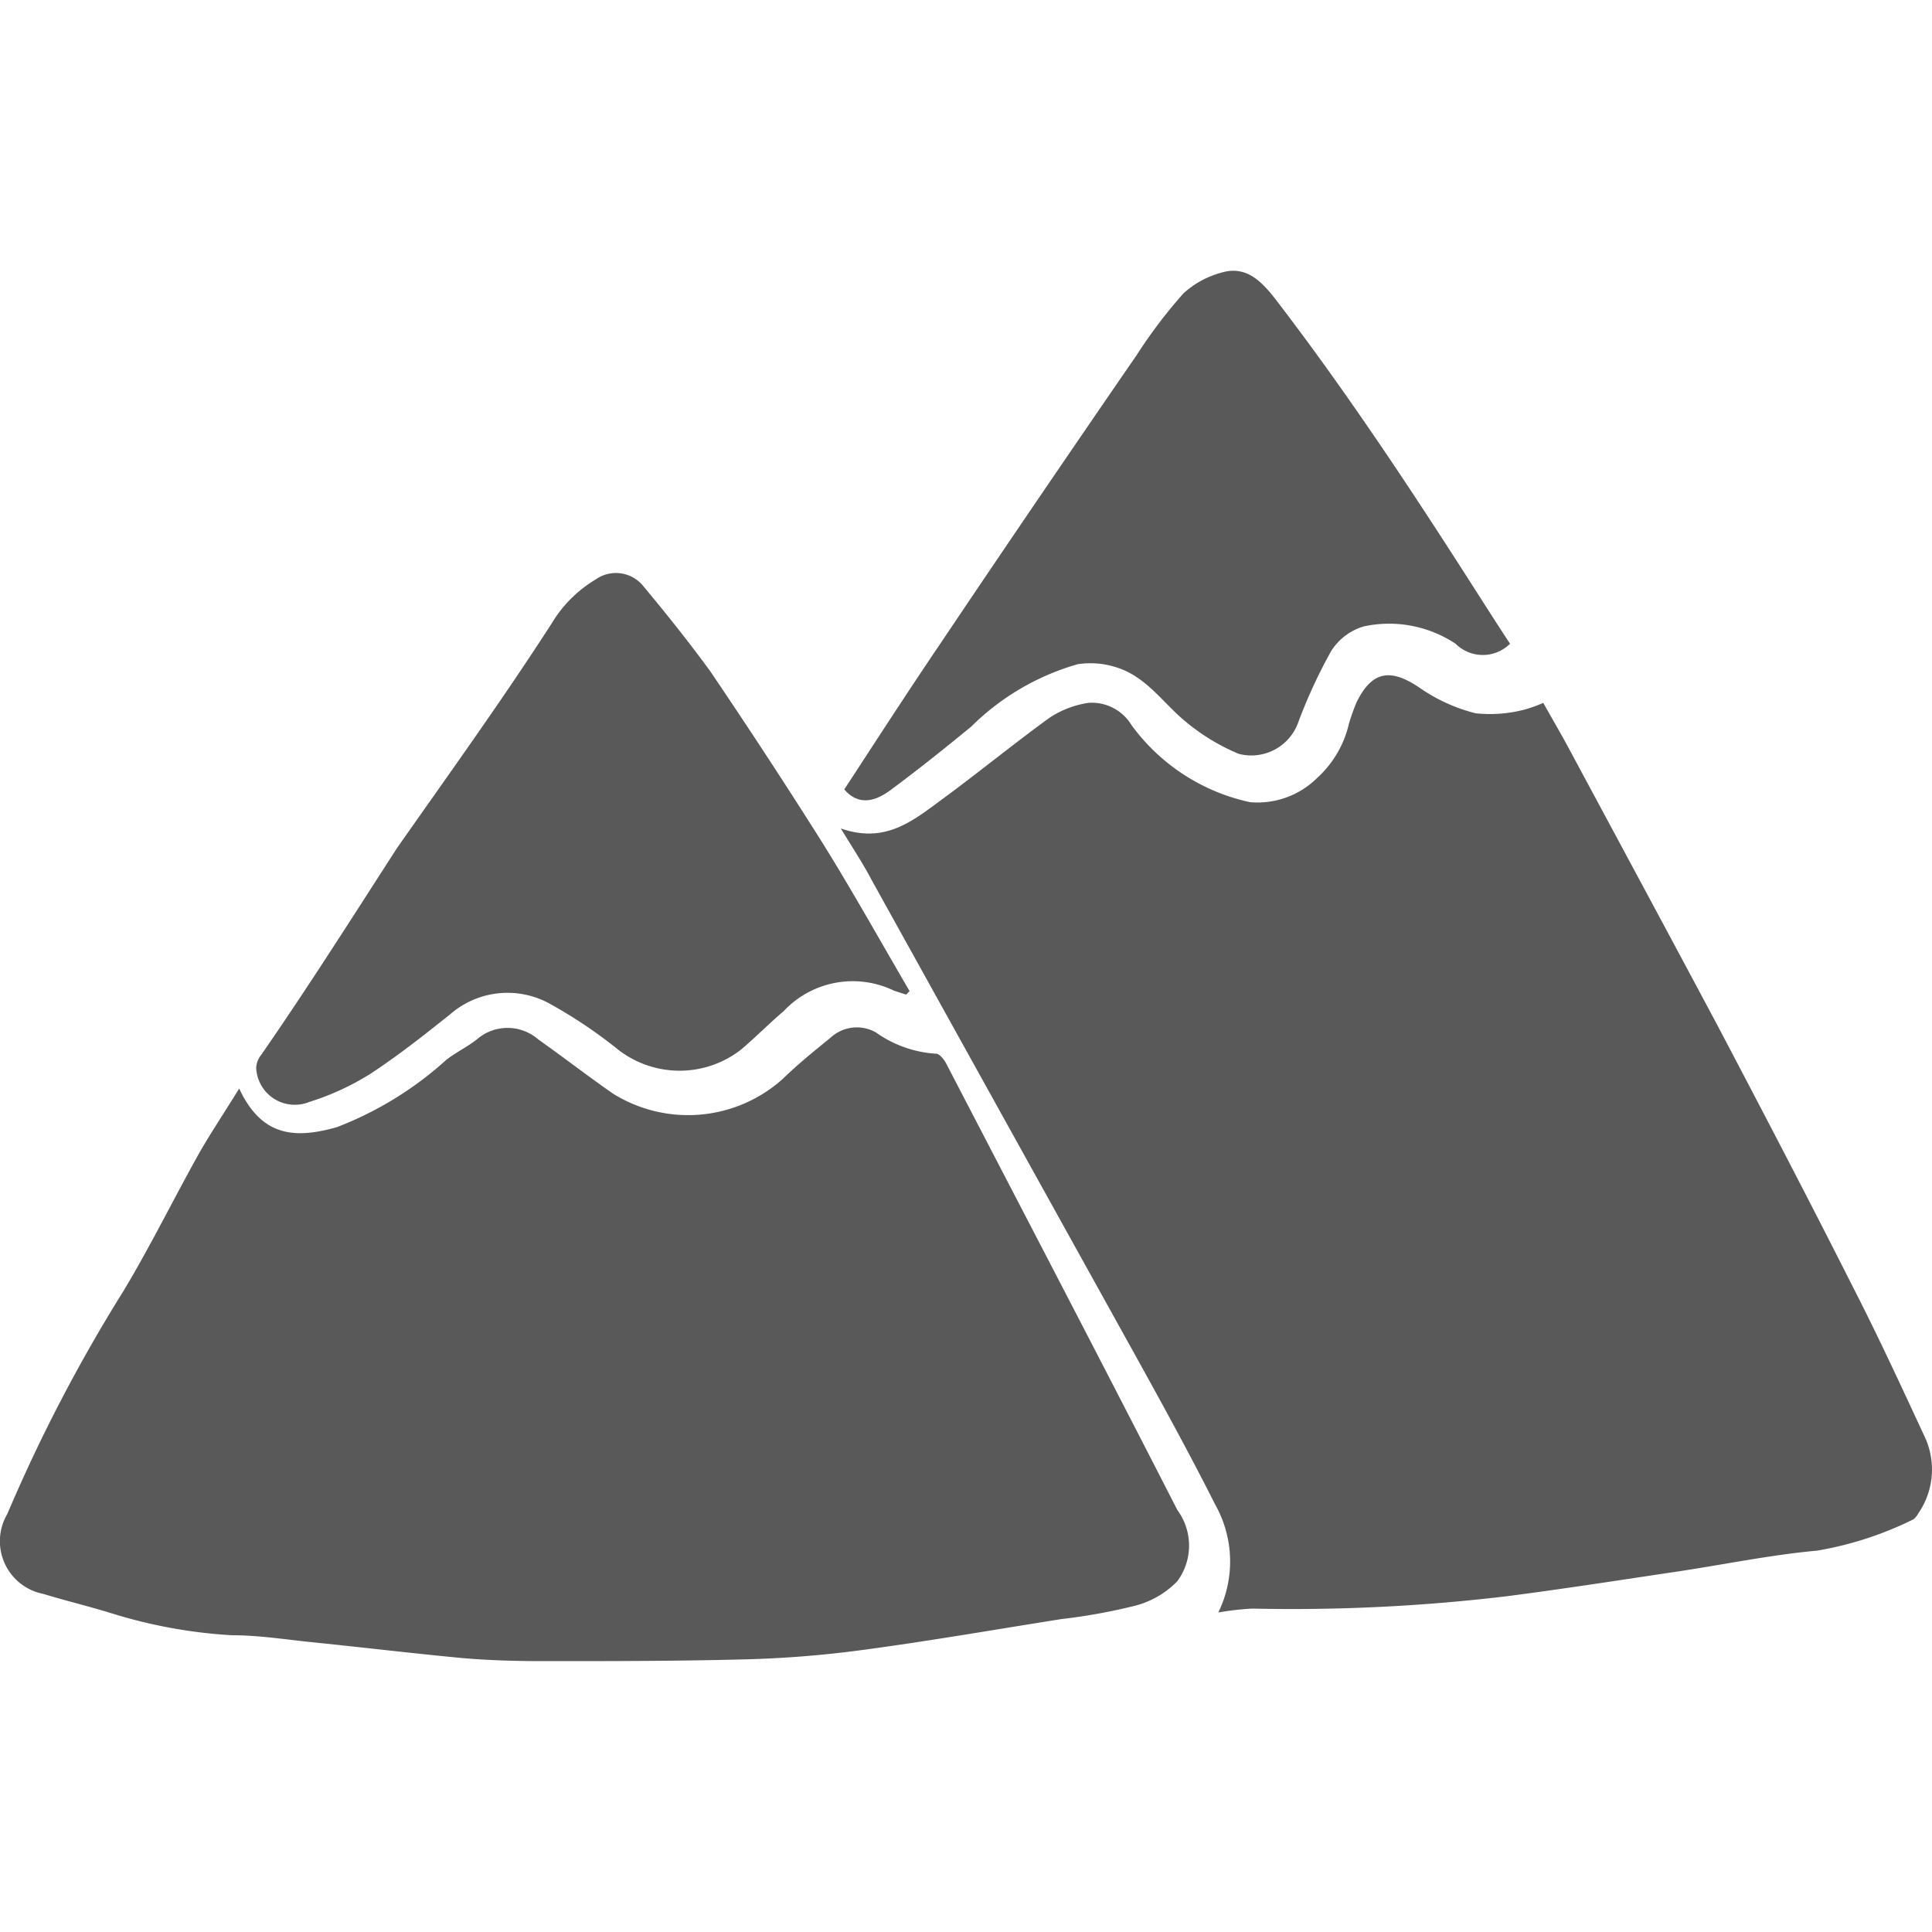 <svg id="Layer_2" data-name="Layer 2" xmlns="http://www.w3.org/2000/svg" viewBox="0 0 50 50"><defs><style>.cls-1{fill:#595959;}</style></defs><path class="cls-1" d="M49.8,37.16c-.59-1.27-1.18-2.55-1.82-3.8-1.15-2.28-2.33-4.54-3.52-6.8-1.29-2.42-2.59-4.83-3.89-7.25-.2-.37-.42-.74-.63-1.12a3.45,3.45,0,0,1-.47.17,3.52,3.52,0,0,1-1.28.1,4.42,4.42,0,0,1-1.45-.66c-.75-.51-1.23-.44-1.63.37a5.31,5.31,0,0,0-.2.56,2.72,2.72,0,0,1-.83,1.41,2.19,2.19,0,0,1-1.73.62,5.13,5.13,0,0,1-3.07-2,1.2,1.2,0,0,0-1.11-.57,2.48,2.48,0,0,0-1,.38c-.94.68-1.84,1.42-2.78,2.11-.74.54-1.46,1.17-2.63.76.31.51.57.9.79,1.32L29.34,35c.72,1.3,1.44,2.61,2.11,3.94a3,3,0,0,1,.08,2.79,7.66,7.66,0,0,1,.88-.1A46.75,46.75,0,0,0,39,41.31c1.47-.19,2.94-.42,4.42-.64,1.2-.18,2.4-.43,3.61-.54a9,9,0,0,0,2.49-.81.53.53,0,0,0,.13-.16A2,2,0,0,0,49.8,37.16Z"/><path class="cls-1" d="M24.48,27.51c-.06-.11-.18-.25-.26-.24a3,3,0,0,1-1.55-.55,1,1,0,0,0-1.18.14c-.42.34-.84.68-1.23,1.06a3.67,3.67,0,0,1-4.4.38c-.66-.46-1.28-.94-1.93-1.4a1.21,1.21,0,0,0-1.59,0c-.24.19-.53.33-.78.52a9.05,9.05,0,0,1-2.84,1.75c-1.06.3-1.94.27-2.53-1-.35.57-.69,1.08-1,1.61-.68,1.21-1.29,2.46-2,3.64a41.42,41.42,0,0,0-3,5.76,1.39,1.39,0,0,0,.93,2.07c.59.18,1.18.32,1.76.5A13,13,0,0,0,6,42.32c.73,0,1.45.12,2.17.19,1.27.13,2.52.28,3.79.4.69.06,1.4.08,2.1.08,1.79,0,3.58,0,5.37-.05a28.11,28.11,0,0,0,2.9-.24c1.72-.23,3.44-.53,5.15-.8a14.8,14.8,0,0,0,1.88-.34,2.33,2.33,0,0,0,1.11-.64,1.55,1.55,0,0,0,0-1.84C28.49,35.21,26.48,31.36,24.48,27.51Z"/><path class="cls-1" d="M16.65,15.17A.91.91,0,0,0,15.41,15a3.3,3.3,0,0,0-1.13,1.13c-1.29,2-2.64,3.87-4,5.81C9.13,23.72,8,25.51,6.76,27.3a.58.58,0,0,0-.13.34A1,1,0,0,0,8,28.52a6.78,6.78,0,0,0,1.57-.72c.72-.47,1.39-1,2.08-1.55A2.26,2.26,0,0,1,14.27,26a12.31,12.31,0,0,1,1.66,1.11,2.59,2.59,0,0,0,3.24.06c.38-.32.73-.68,1.11-1a2.45,2.45,0,0,1,2.86-.53l.31.1.09-.09c-.76-1.3-1.5-2.63-2.3-3.91q-1.39-2.2-2.86-4.37C17.84,16.63,17.25,15.89,16.65,15.17Z"/><path class="cls-1" d="M31.63,7.05a2.39,2.39,0,0,0-1,.54A12.92,12.92,0,0,0,29.41,9.2q-2.57,3.73-5.11,7.51c-.84,1.24-1.64,2.48-2.45,3.72.31.36.71.39,1.22,0,.7-.52,1.39-1.07,2.07-1.63a6.4,6.4,0,0,1,2.75-1.61,2.18,2.18,0,0,1,1,.08c.78.24,1.21.93,1.8,1.41a5.34,5.34,0,0,0,1.37.83,1.29,1.29,0,0,0,1.54-.82,13.36,13.36,0,0,1,.85-1.84,1.5,1.5,0,0,1,.85-.64,3.11,3.11,0,0,1,2.37.45,1,1,0,0,0,1.41,0c-.31-.47-.61-.94-.91-1.41-1.63-2.55-3.3-5.08-5.14-7.48C32.66,7.29,32.26,6.87,31.63,7.05Z"/></svg>